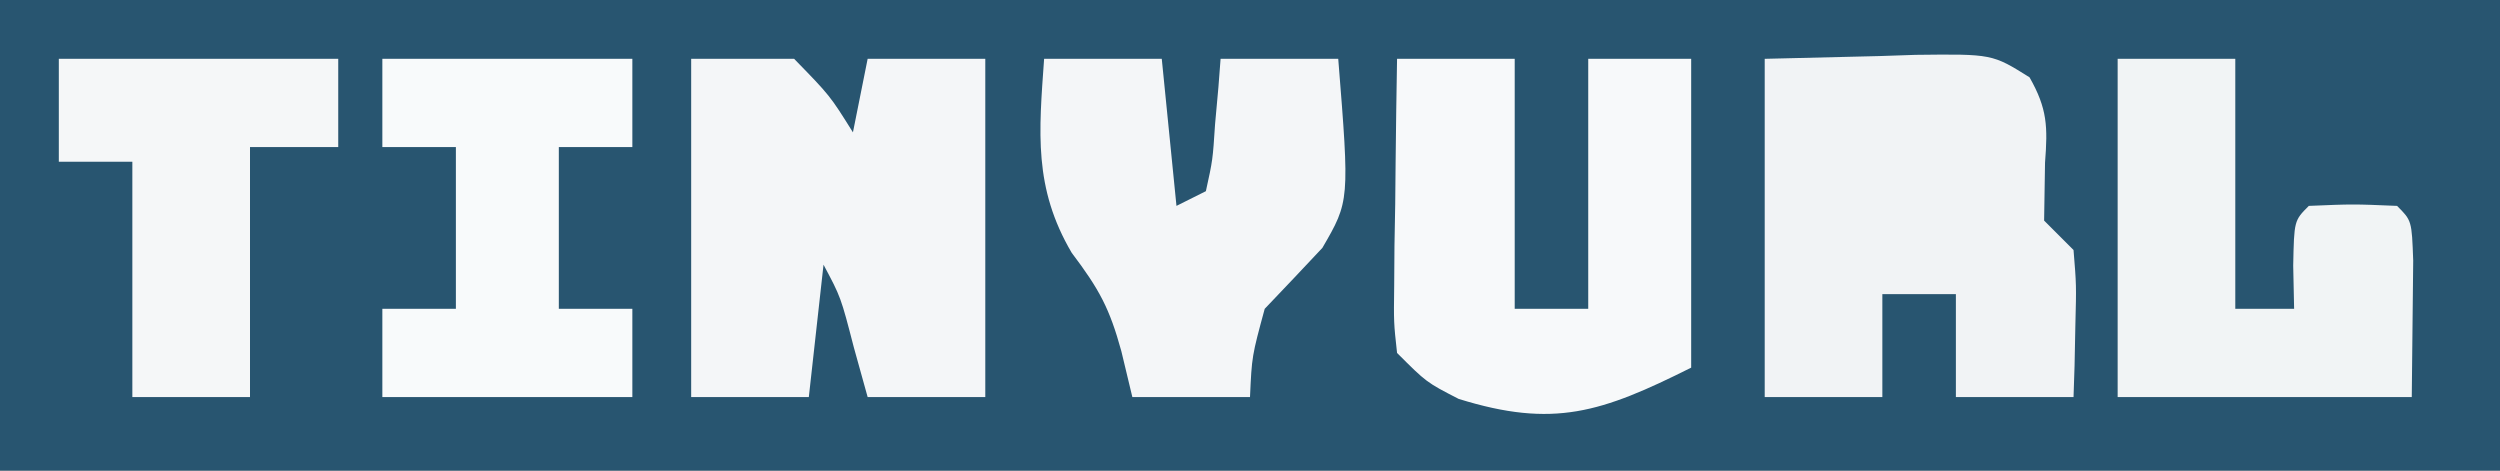 <?xml version="1.0" encoding="UTF-8"?>
<svg version="1.1" xmlns="http://www.w3.org/2000/svg" width="170" height="32">
<rect width="100%" height="100%" fill="#808080" stroke="none"/>
<path d="M0 0 C56.1 0 112.2 0 170 0 C170 10.56 170 21.12 170 32 C113.9 32 57.8 32 0 32 C0 21.44 0 10.88 0 0 Z " fill="#285570" transform="translate(0,0)"/>
<path d="M0 0 C2.578 -0.062 5.156 -0.124 7.812 -0.188 C9.025 -0.228 9.025 -0.228 10.261 -0.27 C15.472 -0.331 15.472 -0.331 18.008 1.258 C19.226 3.396 19.249 4.623 19.062 7.062 C19.042 8.362 19.021 9.661 19 11 C19.66 11.66 20.32 12.32 21 13 C21.195 15.383 21.195 15.383 21.125 18.125 C21.098 19.49 21.098 19.49 21.07 20.883 C21.047 21.581 21.024 22.28 21 23 C18.36 23 15.72 23 13 23 C13 20.69 13 18.38 13 16 C11.35 16 9.7 16 8 16 C8 18.31 8 20.62 8 23 C5.36 23 2.72 23 0 23 C0 15.41 0 7.82 0 0 Z " fill="#F1F3F5" transform="translate(120,4)"/>
<path d="M0 0 C2.31 0 4.62 0 7 0 C9.438 2.5 9.438 2.5 11 5 C11.33 3.35 11.66 1.7 12 0 C14.64 0 17.28 0 20 0 C20 7.59 20 15.18 20 23 C17.36 23 14.72 23 12 23 C11.536 21.329 11.536 21.329 11.062 19.625 C10.177 16.205 10.177 16.205 9 14 C8.67 16.97 8.34 19.94 8 23 C5.36 23 2.72 23 0 23 C0 15.41 0 7.82 0 0 Z " fill="#F4F6F8" transform="translate(47,4)"/>
<path d="M0 0 C2.64 0 5.28 0 8 0 C8 5.61 8 11.22 8 17 C9.65 17 11.3 17 13 17 C13 11.39 13 5.78 13 0 C15.31 0 17.62 0 20 0 C20 6.93 20 13.86 20 21 C13.901 24.05 10.654 25.137 4.188 23.125 C2 22 2 22 0 20 C-0.227 17.937 -0.227 17.937 -0.195 15.43 C-0.189 14.534 -0.182 13.638 -0.176 12.715 C-0.159 11.778 -0.142 10.841 -0.125 9.875 C-0.116 8.93 -0.107 7.985 -0.098 7.012 C-0.074 4.674 -0.041 2.337 0 0 Z " fill="#F7F9FA" transform="translate(95,4)"/>
<path d="M0 0 C2.64 0 5.28 0 8 0 C8.33 3.3 8.66 6.6 9 10 C9.66 9.67 10.32 9.34 11 9 C11.467 6.874 11.467 6.874 11.625 4.438 C11.7 3.611 11.775 2.785 11.852 1.934 C11.901 1.296 11.95 0.657 12 0 C14.64 0 17.28 0 20 0 C20.774 9.668 20.774 9.668 18.922 12.855 C17.624 14.246 16.313 15.623 15 17 C14.126 20.224 14.126 20.224 14 23 C11.36 23 8.72 23 6 23 C5.753 21.969 5.505 20.938 5.25 19.875 C4.452 16.978 3.763 15.686 1.875 13.188 C-0.722 8.772 -0.356 5.002 0 0 Z " fill="#F4F6F8" transform="translate(71,4)"/>
<path d="M0 0 C2.64 0 5.28 0 8 0 C8 5.61 8 11.22 8 17 C9.32 17 10.64 17 12 17 C11.979 16.031 11.959 15.061 11.938 14.062 C12 11 12 11 13 10 C16 9.875 16 9.875 19 10 C20 11 20 11 20.098 13.723 C20.065 16.815 20.033 19.908 20 23 C13.4 23 6.8 23 0 23 C0 15.41 0 7.82 0 0 Z " fill="#F1F4F5" transform="translate(144,4)"/>
<path d="M0 0 C5.61 0 11.22 0 17 0 C17 1.98 17 3.96 17 6 C15.35 6 13.7 6 12 6 C12 9.63 12 13.26 12 17 C13.65 17 15.3 17 17 17 C17 18.98 17 20.96 17 23 C11.39 23 5.78 23 0 23 C0 21.02 0 19.04 0 17 C1.65 17 3.3 17 5 17 C5 13.37 5 9.74 5 6 C3.35 6 1.7 6 0 6 C0 4.02 0 2.04 0 0 Z " fill="#F8FAFB" transform="translate(26,4)"/>
<path d="M0 0 C6.27 0 12.54 0 19 0 C19 1.98 19 3.96 19 6 C17.02 6 15.04 6 13 6 C13 11.61 13 17.22 13 23 C10.36 23 7.72 23 5 23 C5 17.72 5 12.44 5 7 C3.35 7 1.7 7 0 7 C0 4.69 0 2.38 0 0 Z " fill="#F5F7F8" transform="translate(4,4)"/>
</svg>
